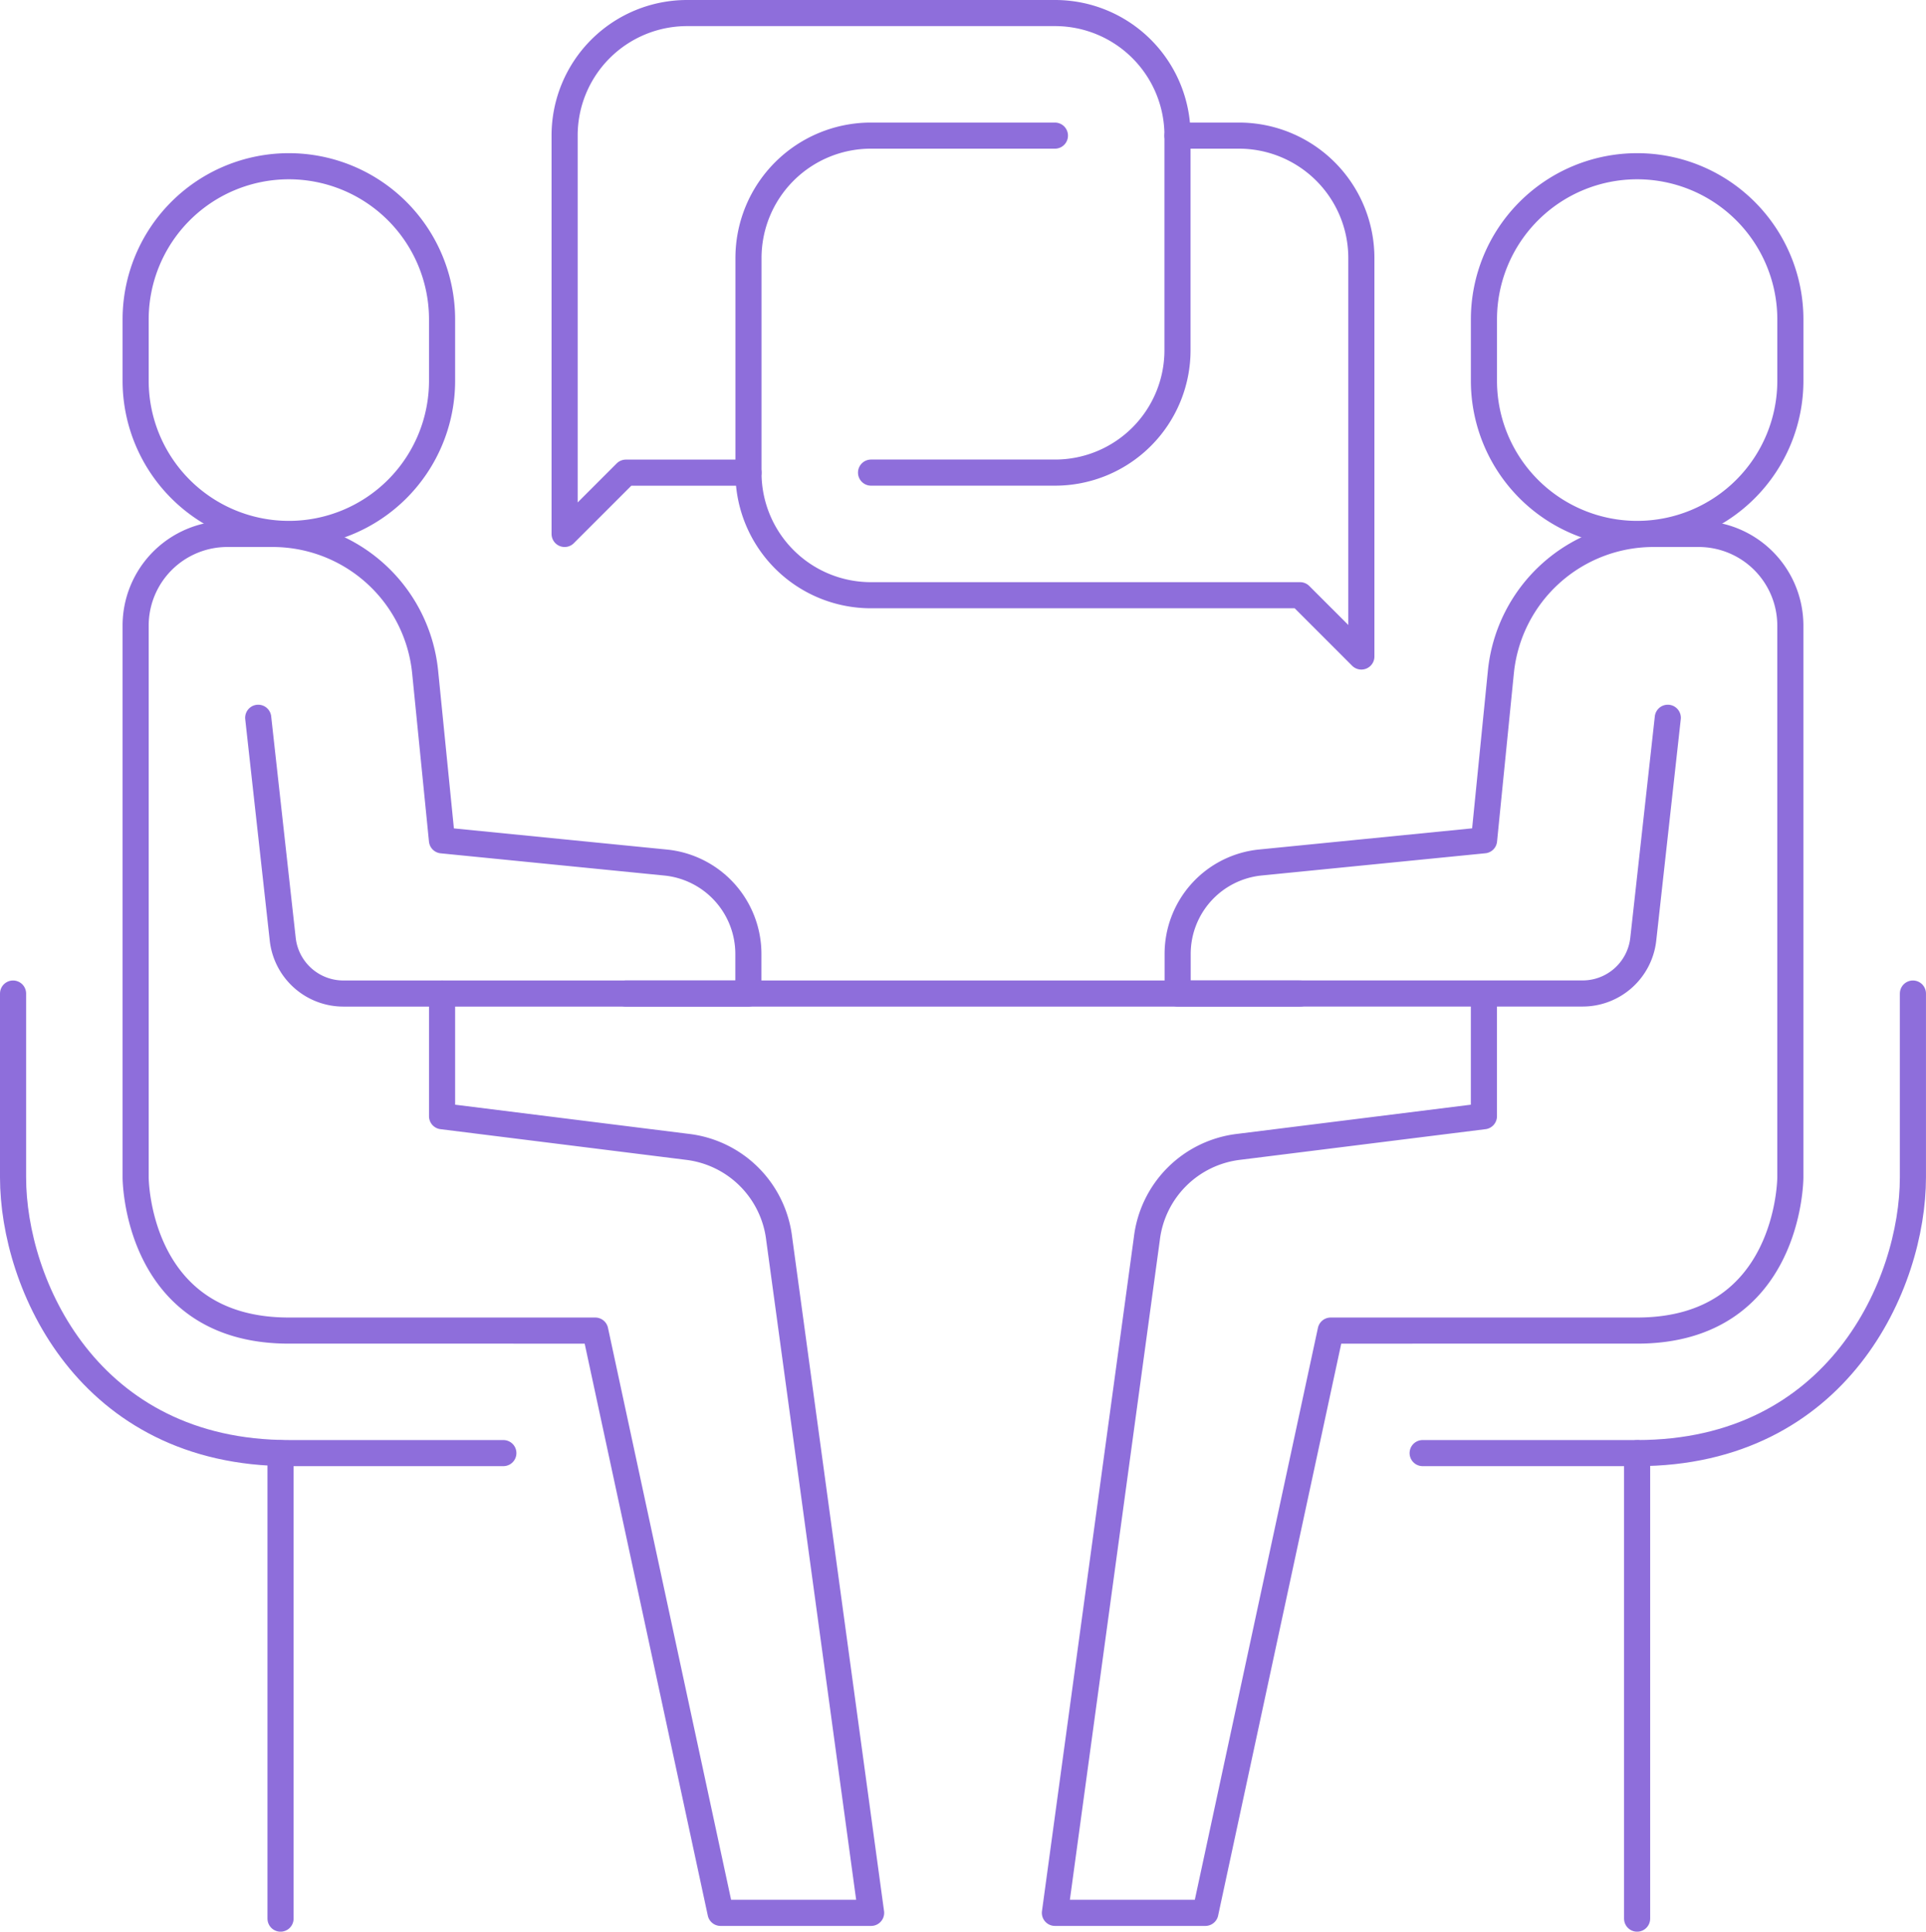 <svg xmlns="http://www.w3.org/2000/svg" width="73.756" height="73.98" viewBox="0 0 73.756 73.98">
  <g id="skill-pict01" transform="translate(-679.974 -3314.641)">
    <path id="パス_60799" data-name="パス 60799" d="M26.776,281.6H18.561C10.86,281.6,8,275.119,8,271.041V264" transform="translate(672.474 3088.692)" fill="rgba(0,0,0,0)" stroke="#8e6edb" stroke-linecap="round" stroke-linejoin="round" stroke-width="1"/>
    <line id="線_339" data-name="線 339" y2="17.826" transform="translate(690.717 3370.295)" fill="none" stroke="#8e6edb" stroke-linecap="round" stroke-linejoin="round" stroke-width="1"/>
    <path id="パス_60800" data-name="パス 60800" d="M376,281.6h8.214c7.7,0,10.561-6.484,10.561-10.561V264" transform="translate(358.454 3088.692)" fill="rgba(0,0,0,0)" stroke="#8e6edb" stroke-linecap="round" stroke-linejoin="round" stroke-width="1"/>
    <line id="線_340" data-name="線 340" y2="17.826" transform="translate(742.667 3370.295)" fill="none" stroke="#8e6edb" stroke-linecap="round" stroke-linejoin="round" stroke-width="1"/>
    <path id="パス_60801" data-name="パス 60801" d="M193.817,264H168" transform="translate(535.944 3088.692)" fill="rgba(0,0,0,0)" stroke="#8e6edb" stroke-linecap="round" stroke-linejoin="round" stroke-width="1"/>
    <path id="パス_60802" data-name="パス 60802" d="M44.694,151.041l.939,8.478a2.338,2.338,0,0,0,2.332,2.083h15.5v-1.511a3.518,3.518,0,0,0-3.168-3.506l-8.566-.851-.645-6.454A5.871,5.871,0,0,0,45.251,144H43.52A3.512,3.512,0,0,0,40,147.52v21.123s0,5.867,5.867,5.867H57.6l4.8,22.3h5.765l-3.52-25.817a4.017,4.017,0,0,0-3.52-3.52L51.735,166.3V161.6" transform="translate(645.168 3191.09)" fill="rgba(0,0,0,0)" stroke="#8e6edb" stroke-linecap="round" stroke-linejoin="round" stroke-width="1"/>
    <path id="パス_60803" data-name="パス 60803" d="M51.735,56.214a5.867,5.867,0,0,1-11.735,0V53.867a5.867,5.867,0,0,1,11.735,0Z" transform="translate(645.168 3273.008)" fill="rgba(0,0,0,0)" stroke="#8e6edb" stroke-linecap="round" stroke-linejoin="round" stroke-width="1"/>
    <path id="パス_60804" data-name="パス 60804" d="M303.47,151.041l-.939,8.478A2.338,2.338,0,0,1,300.2,161.6h-15.5v-1.511a3.518,3.518,0,0,1,3.168-3.506l8.566-.851.645-6.454A5.871,5.871,0,0,1,302.912,144h1.731a3.512,3.512,0,0,1,3.52,3.52v21.123s0,5.867-5.867,5.867H290.561l-4.8,22.3H280l3.52-25.817a4.017,4.017,0,0,1,3.52-3.52l9.388-1.173V161.6" transform="translate(440.372 3191.09)" fill="rgba(0,0,0,0)" stroke="#8e6edb" stroke-linecap="round" stroke-linejoin="round" stroke-width="1"/>
    <path id="パス_60805" data-name="パス 60805" d="M392,56.214a5.867,5.867,0,1,0,11.735,0V53.867a5.867,5.867,0,1,0-11.735,0Z" transform="translate(344.801 3273.008)" fill="rgba(0,0,0,0)" stroke="#8e6edb" stroke-linecap="round" stroke-linejoin="round" stroke-width="1"/>
    <path id="パス_60806" data-name="パス 60806" d="M211.735,40h-7.041A4.689,4.689,0,0,0,200,44.694v8.214a4.689,4.689,0,0,0,4.694,4.694h16.429l2.347,2.347V44.694A4.689,4.689,0,0,0,218.776,40h-2.347" transform="translate(508.637 3279.835)" fill="rgba(0,0,0,0)" stroke="#8e6edb" stroke-linecap="round" stroke-linejoin="round" stroke-width="1"/>
    <path id="パス_60807" data-name="パス 60807" d="M163.735,25.6h7.041a4.689,4.689,0,0,0,4.694-4.694V12.694A4.689,4.689,0,0,0,170.776,8H156.694A4.689,4.689,0,0,0,152,12.694V27.949l2.347-2.347h4.694" transform="translate(549.596 3307.141)" fill="rgba(0,0,0,0)" stroke="#8e6edb" stroke-linecap="round" stroke-linejoin="round" stroke-width="1"/>
  </g>
</svg>
